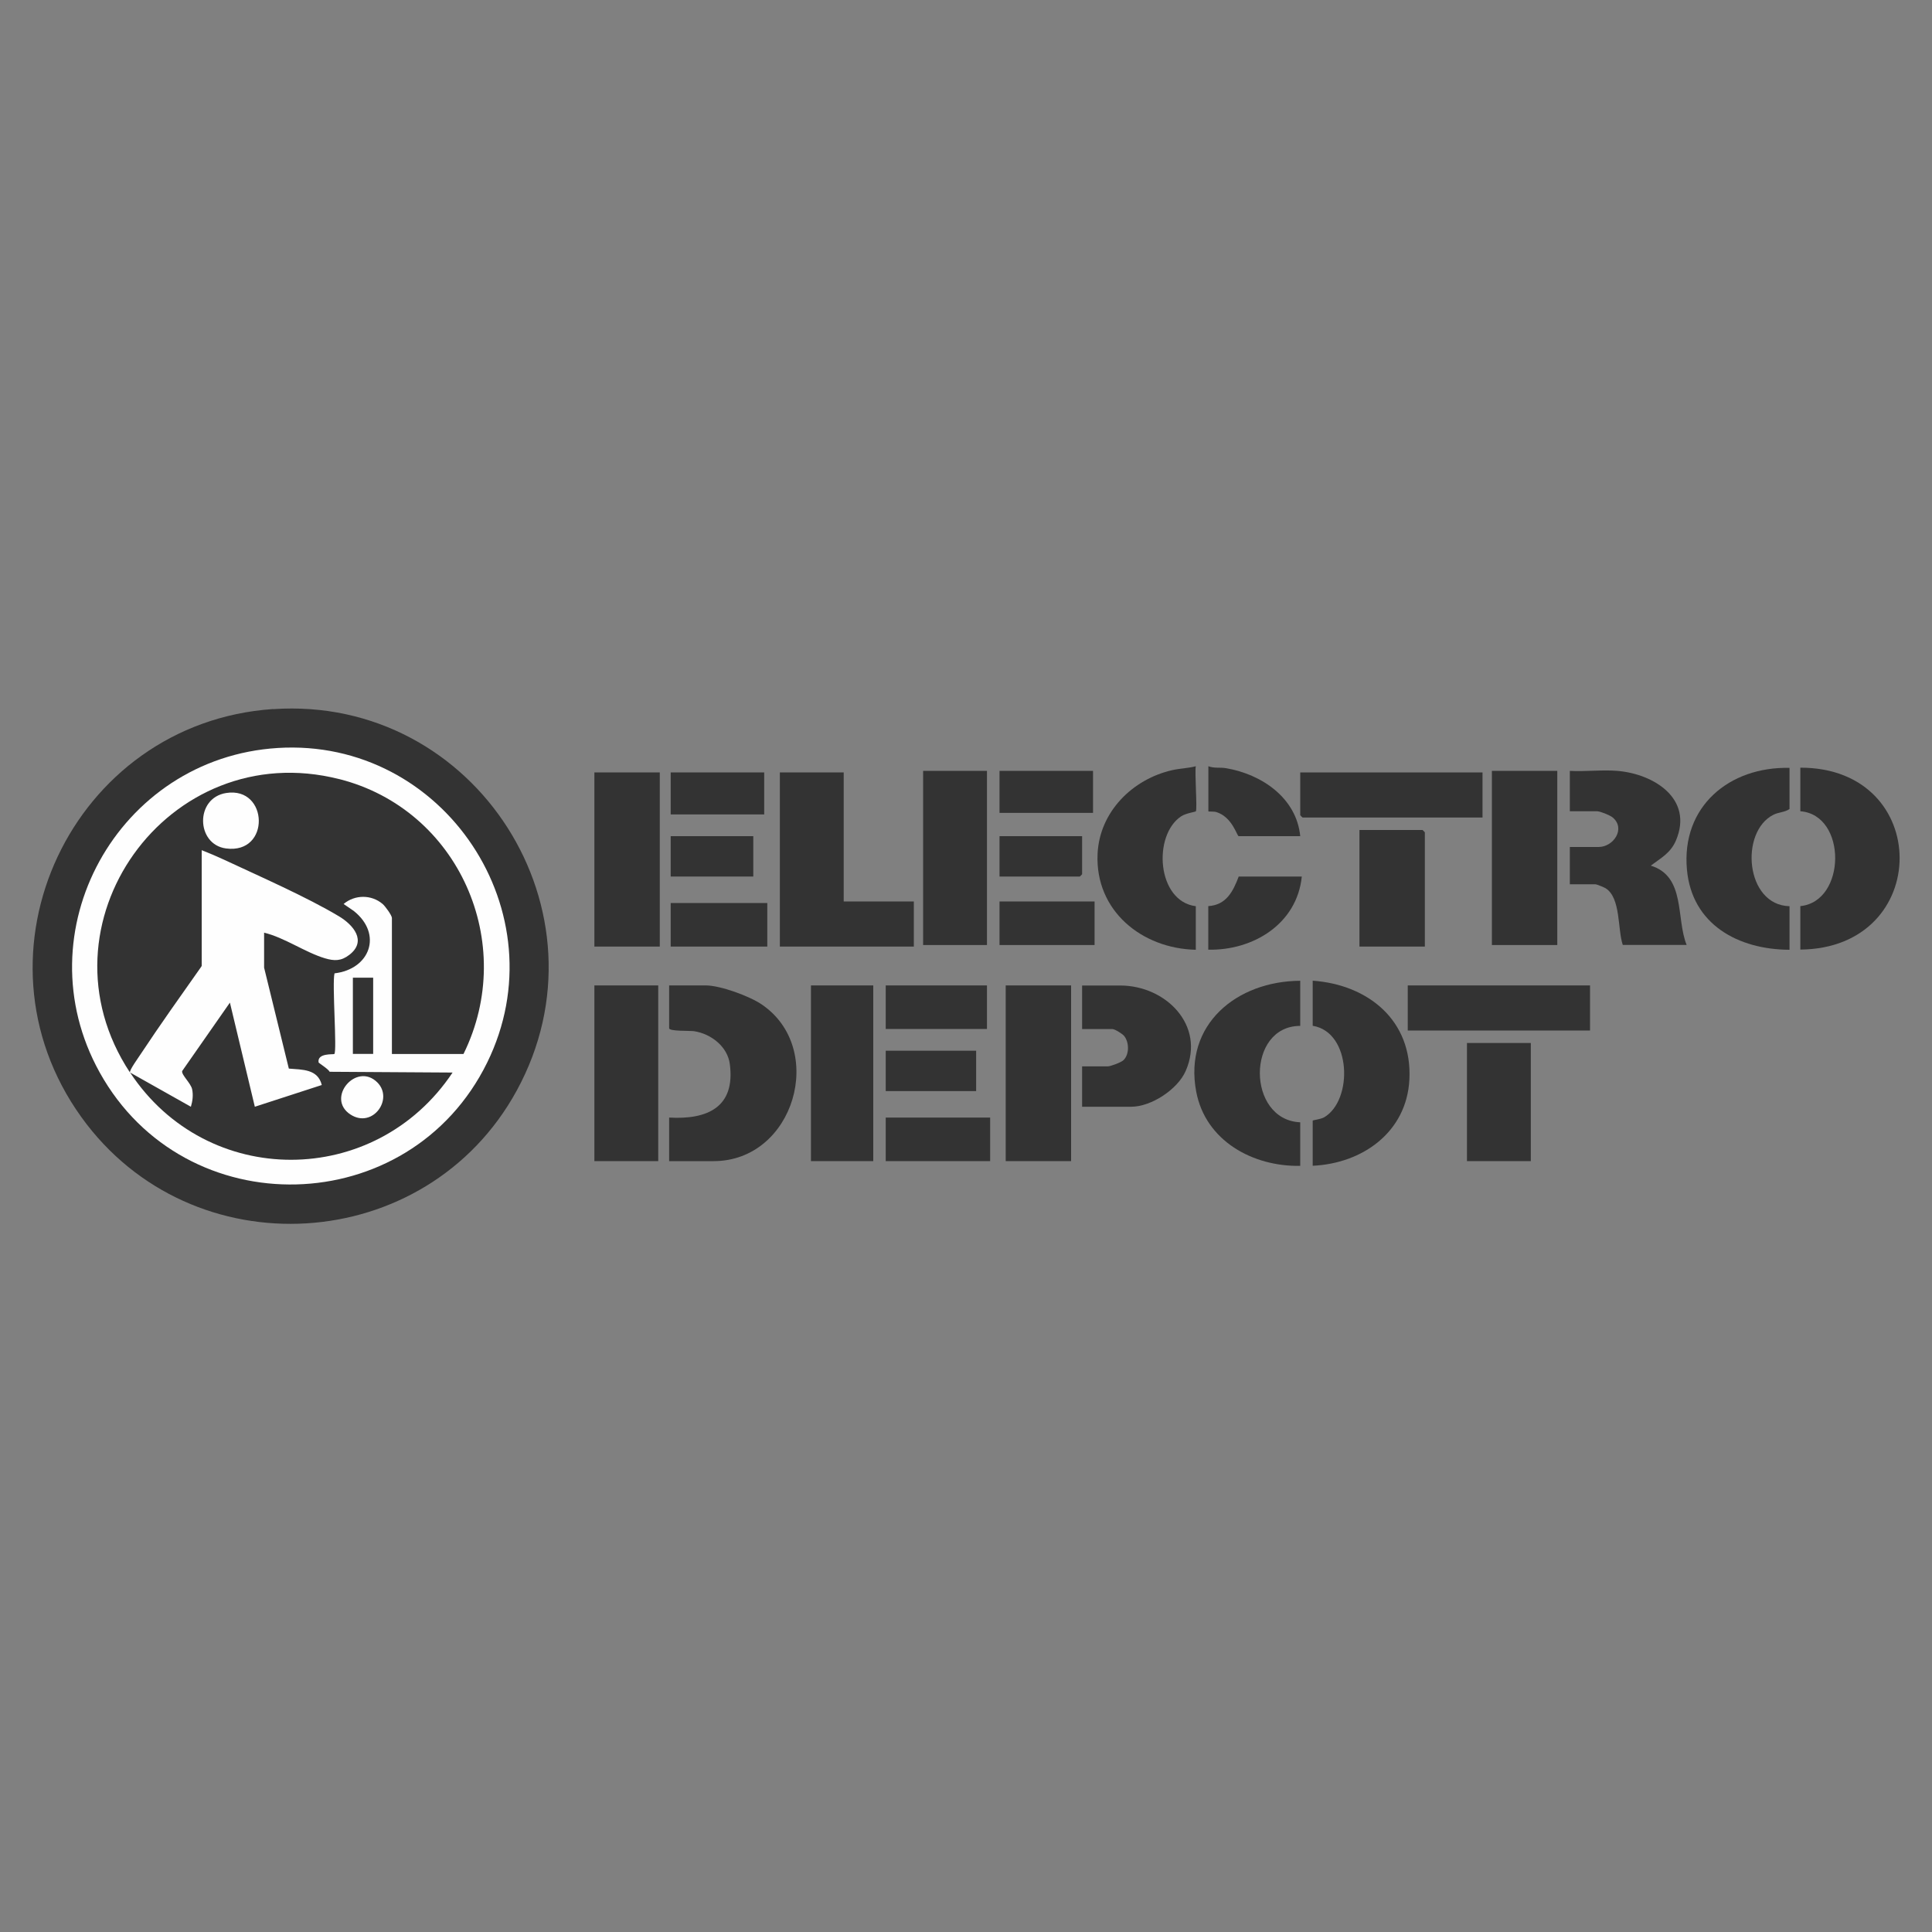 <svg xmlns="http://www.w3.org/2000/svg" id="Calque_1" viewBox="0 0 200 200"><rect x="0" y="0" width="200" height="200" fill="#808080" stroke="none"/><defs><style>      .st0 {        fill: #606060;      }      .st1 {        fill: #fefefe;      }      .st2 {        fill: #333;      }    </style></defs><path class="st2" d="M28.27,73.41c21.02-1.44,35.31,21.03,25.22,39.49-9.36,17.12-33.66,18.61-45.07,2.74-12.2-16.97-.97-40.81,19.84-42.24h.01Z"></path><path class="st2" d="M69.27,120.2v-4.51c3.97.23,6.87-1.08,6.28-5.54-.24-1.82-1.95-3.13-3.69-3.4-.47-.07-2.59.03-2.59-.31v-4.43h3.79c1.5,0,4.51,1.1,5.78,1.96,6.77,4.58,3.39,16.23-4.97,16.23h-4.6Z"></path><polygon class="st2" points="87.34 79.96 87.34 93.32 94.6 93.32 94.6 97.99 80.73 97.99 80.73 79.96 87.34 79.96"></polygon><path class="st2" d="M167.42,79.8c3.77.31,7.9,2.87,6.08,7.19-.56,1.32-1.54,1.81-2.61,2.62,3.63,1.12,2.59,5.44,3.71,8.21h-6.61c-.55-1.61-.19-4.88-1.78-5.87-.16-.1-.93-.41-1.04-.41h-2.66v-3.86h2.98c1.54,0,2.83-1.91,1.45-3.06-.28-.23-1.29-.64-1.61-.64h-2.82v-4.18c1.6.09,3.34-.13,4.92,0h0Z"></path><path class="st2" d="M134.6,101.53v4.67c-5.6,0-5.55,9.74,0,9.98v4.51c-4.91.09-9.81-2.59-10.77-7.69-1.31-6.97,4.22-11.44,10.77-11.47Z"></path><path class="st2" d="M185.25,79.48v4.27c-.51.35-1.07.3-1.66.59-3.51,1.75-2.93,9.36,1.66,9.47v4.51c-5.3-.02-10.11-2.61-10.62-8.31-.59-6.53,4.39-10.66,10.62-10.52h0Z"></path><path class="st2" d="M186.37,98.31v-4.51c4.77-.47,4.85-9.45,0-9.82v-4.51c13.71-.02,13.7,18.71,0,18.83h0Z"></path><path class="st2" d="M135.89,120.68v-4.67c0-.06.84-.14,1.19-.35,3-1.76,2.84-8.82-1.19-9.47v-4.67c5.76.41,10.32,4.13,10.01,10.23-.28,5.44-4.84,8.69-10.01,8.93Z"></path><path class="st2" d="M123.79,83.99c-.06.06-1.02.19-1.51.51-2.96,1.95-2.54,8.8,1.51,9.31v4.51c-5.58-.12-10.43-4.03-10.17-9.91.19-4.36,3.61-7.76,7.75-8.69.83-.18,1.62-.19,2.42-.4-.13.6.17,4.51,0,4.67Z"></path><rect class="st2" x="104.11" y="102.01" width="6.77" height="18.19"></rect><rect class="st2" x="154.44" y="79.8" width="6.77" height="18.03"></rect><rect class="st2" x="61.53" y="79.96" width="6.77" height="18.03"></rect><rect class="st2" x="61.53" y="102.01" width="6.61" height="18.19"></rect><rect class="st2" x="95.56" y="79.8" width="6.61" height="18.03"></rect><rect class="st2" x="83.95" y="102.01" width="6.45" height="18.19"></rect><path class="st2" d="M112.02,114.57v-4.18h2.66c.28,0,1.38-.41,1.62-.64.62-.6.6-1.84.08-2.5-.18-.23-.98-.72-1.21-.72h-3.15v-4.51h3.95c4.7,0,8.85,4.12,6.77,8.85-.84,1.91-3.57,3.7-5.64,3.7,0,0-5.08,0-5.08,0Z"></path><rect class="st2" x="145.73" y="102.01" width="18.87" height="4.67"></rect><path class="st2" d="M153.47,79.96v4.67h-18.63s-.24-.22-.24-.24v-4.43h18.87Z"></path><path class="st2" d="M147.5,97.99h-6.77v-12.07h6.53s.24.22.24.24v11.83Z"></path><rect class="st2" x="151.86" y="107.97" width="6.61" height="12.23"></rect><path class="st2" d="M134.76,90.75c-.5,4.89-5.03,7.66-9.68,7.56v-4.51c1.86-.11,2.57-1.52,3.15-3.06h6.53Z"></path><rect class="st2" x="91.69" y="115.69" width="10.81" height="4.51"></rect><rect class="st2" x="91.69" y="102.01" width="10.48" height="4.51"></rect><path class="st2" d="M134.6,86.56h-6.37c-.18,0-.65-1.99-2.33-2.5-.24-.07-.81-.03-.81-.07v-4.67c.6.23,1.21.1,1.81.2,3.7.62,7.31,3.07,7.7,7.04Z"></path><rect class="st2" x="69.43" y="93.48" width="10" height="4.51"></rect><rect class="st2" x="103.47" y="93.32" width="9.84" height="4.51"></rect><rect class="st2" x="69.43" y="79.96" width="9.68" height="4.35"></rect><rect class="st2" x="103.47" y="79.8" width="9.68" height="4.35"></rect><rect class="st2" x="91.69" y="108.77" width="9.36" height="4.18"></rect><rect class="st2" x="69.43" y="86.56" width="8.55" height="4.18"></rect><path class="st2" d="M112.02,86.56v3.94s-.22.24-.24.24h-8.31v-4.18s8.55,0,8.55,0Z"></path><path class="st1" d="M28.75,77.43c17.23-1.07,29.28,17.1,21.68,32.57-8.04,16.35-31.27,16.94-40.11,1.02-8.08-14.55,1.87-32.57,18.44-33.59h-.01Z"></path><g><polygon class="st0" points="13.46 111.02 13.46 111.02 13.46 111.02 13.46 111.02"></polygon><path class="st2" d="M35.1,80.65c-17.72-4.49-31.73,15.08-21.65,30.37h.01c-.1-.21.9-1.58,1.09-1.88,2.03-3.07,4.18-6.08,6.3-9.09l.02-.06h.01v-11.98c.77.3,1.56.64,2.32.99,3.61,1.69,8.56,3.86,11.88,5.85,1.49.89,2.93,2.56,1.09,3.99-.85.66-1.56.65-2.54.36-2.06-.62-4.17-2.14-6.29-2.65v3.62l2.56,10.45c1.39.12,3,.03,3.41,1.7l-6.93,2.25-2.58-10.78-4.94,7.08c-.11.38.9,1.26,1.03,1.89s.04,1.24-.13,1.81l-6.29-3.54h0c7.96,12.07,25.37,12.01,33.38,0l-12.73-.08c-.11-.28-1.13-.9-1.14-.97-.16-1,1.55-.8,1.63-.87.3-.29-.25-7.34.02-8.35,3.68-.43,5.01-4.06,1.99-6.46l-1.05-.72c1.16-.98,2.88-.99,4.04,0,.26.22.93,1.14.96,1.43,0,0,0,0,0,0h0s0,.02,0,.02v14.08h7.39l.03-.02h0c5.62-11.43-.49-25.3-12.87-28.44ZM23.39,87.83c-3.09-.41-3.23-5.23.03-5.74,4.38-.69,4.62,6.36-.03,5.74ZM39.06,112.05c1.72,1.72-.49,4.8-2.77,3.33-2.61-1.69.6-5.49,2.77-3.33Z"></path></g><rect class="st2" x="36.53" y="101.21" width="2.1" height="7.89"></rect></svg>